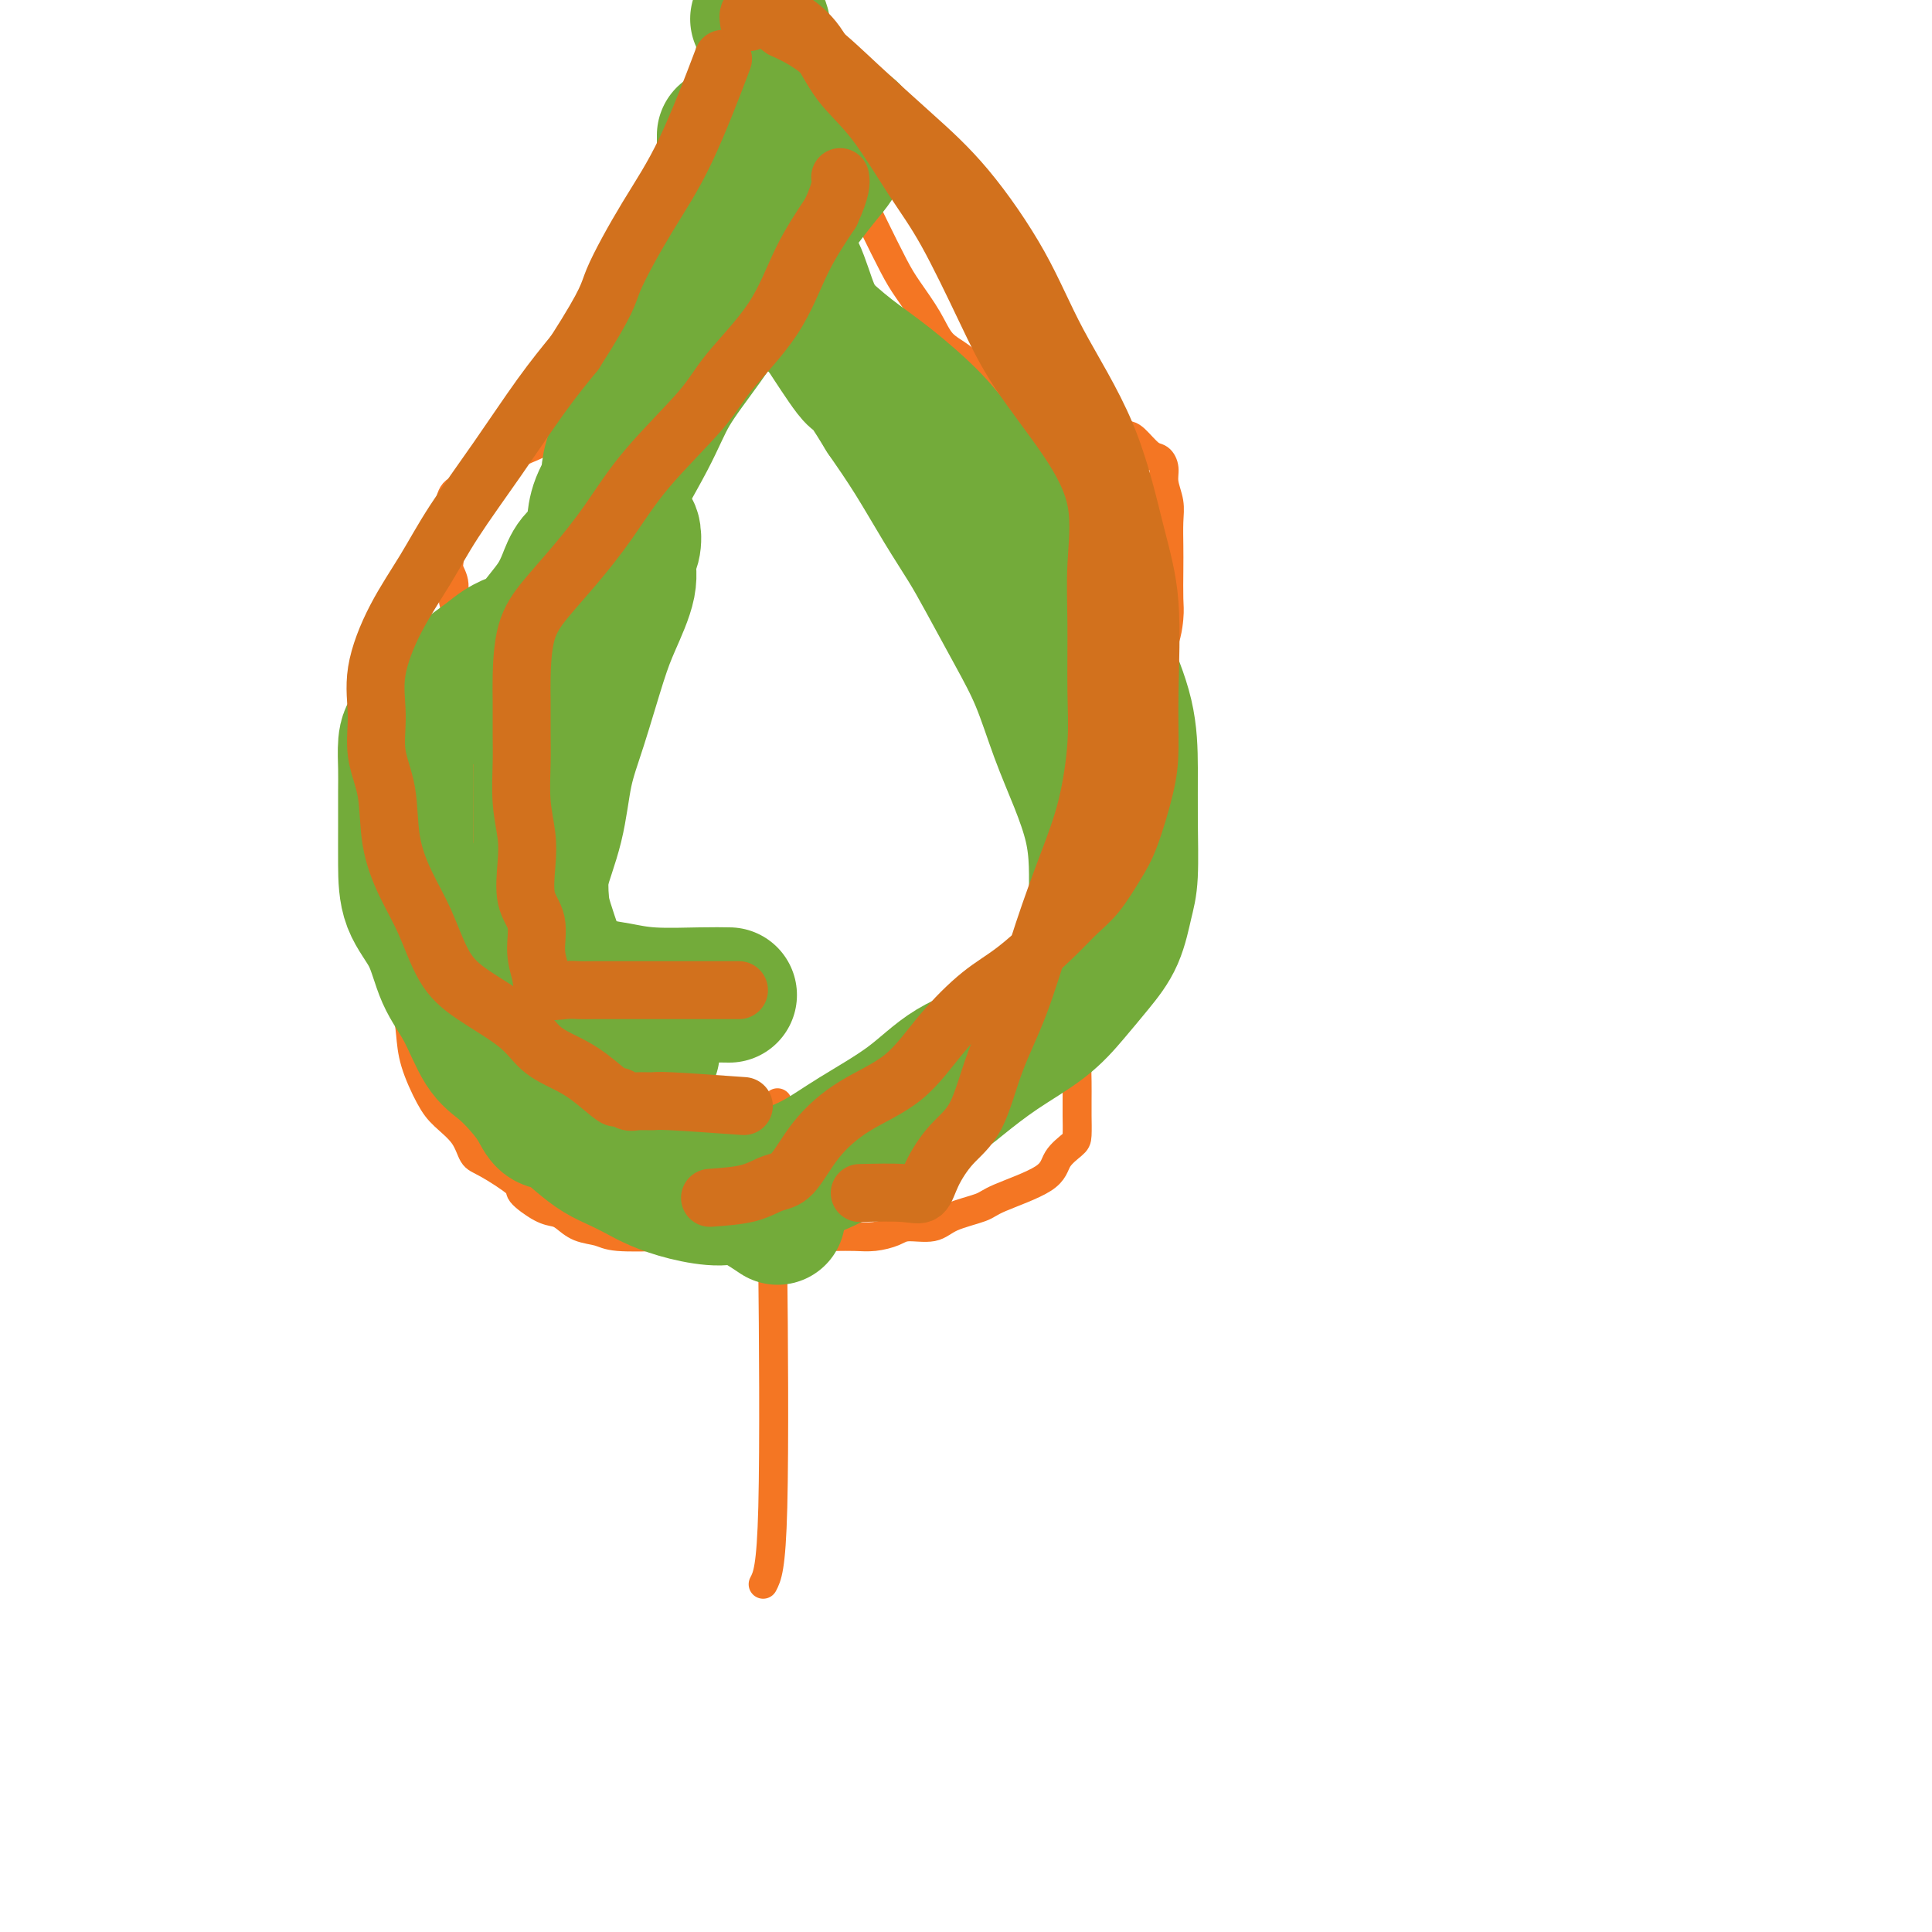 <svg viewBox='0 0 400 400' version='1.1' xmlns='http://www.w3.org/2000/svg' xmlns:xlink='http://www.w3.org/1999/xlink'><g fill='none' stroke='#F47623' stroke-width='6' stroke-linecap='round' stroke-linejoin='round'><path d='M158,328c0.837,-1.596 1.674,-3.192 2,-16c0.326,-12.808 0.140,-36.827 0,-49c-0.140,-12.173 -0.233,-12.500 0,-15c0.233,-2.500 0.794,-7.173 1,-11c0.206,-3.827 0.059,-6.808 0,-8c-0.059,-1.192 -0.029,-0.596 0,0'/><path d='M138,256c-3.874,0.097 -7.747,0.194 -10,0c-2.253,-0.194 -2.884,-0.680 -4,-1c-1.116,-0.320 -2.717,-0.474 -4,-1c-1.283,-0.526 -2.247,-1.423 -3,-2c-0.753,-0.577 -1.293,-0.834 -2,-1c-0.707,-0.166 -1.579,-0.241 -3,-1c-1.421,-0.759 -3.390,-2.201 -4,-3c-0.610,-0.799 0.139,-0.955 -1,-2c-1.139,-1.045 -4.166,-2.979 -6,-4c-1.834,-1.021 -2.474,-1.128 -3,-2c-0.526,-0.872 -0.939,-2.507 -2,-4c-1.061,-1.493 -2.769,-2.842 -4,-4c-1.231,-1.158 -1.983,-2.124 -3,-4c-1.017,-1.876 -2.297,-4.662 -3,-7c-0.703,-2.338 -0.829,-4.229 -1,-6c-0.171,-1.771 -0.386,-3.423 -1,-5c-0.614,-1.577 -1.628,-3.079 -2,-5c-0.372,-1.921 -0.101,-4.260 0,-6c0.101,-1.740 0.034,-2.879 0,-4c-0.034,-1.121 -0.034,-2.223 0,-3c0.034,-0.777 0.102,-1.230 0,-2c-0.102,-0.770 -0.375,-1.859 0,-3c0.375,-1.141 1.397,-2.336 2,-3c0.603,-0.664 0.785,-0.798 1,-1c0.215,-0.202 0.462,-0.474 1,-1c0.538,-0.526 1.365,-1.307 2,-2c0.635,-0.693 1.077,-1.299 2,-2c0.923,-0.701 2.325,-1.496 3,-2c0.675,-0.504 0.621,-0.715 1,-1c0.379,-0.285 1.189,-0.642 2,-1'/><path d='M96,173c2.332,-2.429 1.161,-2.002 1,-2c-0.161,0.002 0.689,-0.420 1,-1c0.311,-0.580 0.083,-1.316 0,-2c-0.083,-0.684 -0.022,-1.316 0,-2c0.022,-0.684 0.006,-1.420 0,-2c-0.006,-0.580 -0.002,-1.005 0,-2c0.002,-0.995 0.001,-2.562 0,-4c-0.001,-1.438 -0.003,-2.748 0,-4c0.003,-1.252 0.011,-2.448 0,-4c-0.011,-1.552 -0.039,-3.462 0,-5c0.039,-1.538 0.146,-2.703 0,-4c-0.146,-1.297 -0.546,-2.724 -1,-4c-0.454,-1.276 -0.963,-2.400 -1,-4c-0.037,-1.600 0.396,-3.674 0,-5c-0.396,-1.326 -1.623,-1.903 -2,-3c-0.377,-1.097 0.095,-2.714 0,-4c-0.095,-1.286 -0.758,-2.242 -1,-3c-0.242,-0.758 -0.065,-1.320 0,-2c0.065,-0.680 0.017,-1.480 0,-2c-0.017,-0.520 -0.005,-0.759 0,-1c0.005,-0.241 0.001,-0.482 0,-1c-0.001,-0.518 0.001,-1.312 0,-2c-0.001,-0.688 -0.006,-1.270 0,-2c0.006,-0.730 0.022,-1.608 0,-2c-0.022,-0.392 -0.083,-0.298 0,-1c0.083,-0.702 0.309,-2.201 1,-3c0.691,-0.799 1.845,-0.900 3,-1'/><path d='M97,101c1.325,-1.294 2.639,-2.030 4,-3c1.361,-0.970 2.771,-2.175 4,-3c1.229,-0.825 2.279,-1.269 4,-2c1.721,-0.731 4.115,-1.748 6,-3c1.885,-1.252 3.263,-2.739 5,-4c1.737,-1.261 3.835,-2.294 6,-3c2.165,-0.706 4.399,-1.084 6,-2c1.601,-0.916 2.570,-2.371 4,-3c1.430,-0.629 3.323,-0.433 5,-1c1.677,-0.567 3.140,-1.897 4,-3c0.860,-1.103 1.118,-1.979 2,-3c0.882,-1.021 2.390,-2.186 3,-3c0.610,-0.814 0.324,-1.278 1,-2c0.676,-0.722 2.314,-1.702 3,-3c0.686,-1.298 0.421,-2.916 1,-4c0.579,-1.084 2.004,-1.636 3,-3c0.996,-1.364 1.563,-3.539 2,-5c0.437,-1.461 0.744,-2.208 1,-4c0.256,-1.792 0.461,-4.631 1,-6c0.539,-1.369 1.412,-1.270 2,-2c0.588,-0.730 0.889,-2.289 1,-3c0.111,-0.711 0.030,-0.575 0,-1c-0.030,-0.425 -0.008,-1.413 0,-2c0.008,-0.587 0.002,-0.773 0,-1c-0.002,-0.227 -0.001,-0.493 0,-1c0.001,-0.507 0.000,-1.253 0,-2'/><path d='M165,29c1.083,-4.374 0.290,-1.808 0,-1c-0.290,0.808 -0.079,-0.142 0,-1c0.079,-0.858 0.025,-1.624 0,-2c-0.025,-0.376 -0.021,-0.360 0,-1c0.021,-0.640 0.059,-1.934 0,-3c-0.059,-1.066 -0.214,-1.904 0,-3c0.214,-1.096 0.796,-2.450 1,-4c0.204,-1.550 0.030,-3.294 0,-4c-0.030,-0.706 0.082,-0.373 0,-1c-0.082,-0.627 -0.360,-2.215 0,-3c0.360,-0.785 1.356,-0.766 2,-1c0.644,-0.234 0.935,-0.722 1,0c0.065,0.722 -0.096,2.654 0,4c0.096,1.346 0.448,2.105 1,4c0.552,1.895 1.305,4.926 2,7c0.695,2.074 1.334,3.191 2,5c0.666,1.809 1.359,4.309 2,7c0.641,2.691 1.228,5.573 2,8c0.772,2.427 1.728,4.401 3,7c1.272,2.599 2.860,5.825 4,8c1.140,2.175 1.830,3.298 3,5c1.170,1.702 2.819,3.982 4,6c1.181,2.018 1.895,3.774 3,5c1.105,1.226 2.601,1.922 4,3c1.399,1.078 2.699,2.539 4,4'/><path d='M203,78c3.838,5.460 2.434,3.608 3,3c0.566,-0.608 3.103,0.026 5,1c1.897,0.974 3.156,2.289 5,3c1.844,0.711 4.275,0.818 6,1c1.725,0.182 2.745,0.438 4,1c1.255,0.562 2.745,1.431 4,2c1.255,0.569 2.274,0.837 3,1c0.726,0.163 1.160,0.220 2,1c0.840,0.780 2.085,2.284 3,3c0.915,0.716 1.499,0.644 2,1c0.501,0.356 0.919,1.140 1,2c0.081,0.860 -0.174,1.795 0,3c0.174,1.205 0.779,2.679 1,4c0.221,1.321 0.060,2.489 0,4c-0.060,1.511 -0.019,3.365 0,5c0.019,1.635 0.016,3.050 0,5c-0.016,1.950 -0.043,4.433 0,6c0.043,1.567 0.158,2.218 0,4c-0.158,1.782 -0.589,4.696 -2,7c-1.411,2.304 -3.800,3.999 -5,6c-1.200,2.001 -1.209,4.308 -2,6c-0.791,1.692 -2.362,2.770 -3,4c-0.638,1.230 -0.341,2.612 -1,4c-0.659,1.388 -2.272,2.783 -3,4c-0.728,1.217 -0.571,2.255 -1,3c-0.429,0.745 -1.443,1.196 -2,2c-0.557,0.804 -0.658,1.961 -1,3c-0.342,1.039 -0.927,1.959 -1,3c-0.073,1.041 0.365,2.203 0,3c-0.365,0.797 -1.533,1.228 -2,2c-0.467,0.772 -0.234,1.886 0,3'/><path d='M219,178c-3.558,8.519 -0.953,4.817 0,4c0.953,-0.817 0.253,1.249 0,3c-0.253,1.751 -0.060,3.185 0,4c0.060,0.815 -0.013,1.011 0,2c0.013,0.989 0.113,2.772 0,4c-0.113,1.228 -0.438,1.903 0,3c0.438,1.097 1.638,2.617 2,4c0.362,1.383 -0.113,2.628 0,4c0.113,1.372 0.815,2.869 1,4c0.185,1.131 -0.147,1.896 0,3c0.147,1.104 0.771,2.549 1,4c0.229,1.451 0.062,2.910 0,4c-0.062,1.090 -0.017,1.810 0,3c0.017,1.190 0.008,2.849 0,4c-0.008,1.151 -0.015,1.794 0,3c0.015,1.206 0.054,2.974 0,4c-0.054,1.026 -0.199,1.311 -1,2c-0.801,0.689 -2.259,1.784 -3,3c-0.741,1.216 -0.766,2.554 -3,4c-2.234,1.446 -6.678,3.000 -9,4c-2.322,1.000 -2.521,1.448 -4,2c-1.479,0.552 -4.236,1.209 -6,2c-1.764,0.791 -2.533,1.714 -4,2c-1.467,0.286 -3.631,-0.067 -5,0c-1.369,0.067 -1.944,0.554 -3,1c-1.056,0.446 -2.592,0.852 -4,1c-1.408,0.148 -2.687,0.040 -4,0c-1.313,-0.040 -2.661,-0.011 -4,0c-1.339,0.011 -2.670,0.006 -4,0'/><path d='M169,256c-4.274,0.310 -2.958,0.083 -3,0c-0.042,-0.083 -1.440,-0.024 -2,0c-0.560,0.024 -0.280,0.012 0,0'/></g>
<g fill='none' stroke='#73AB3A' stroke-width='6' stroke-linecap='round' stroke-linejoin='round'><path d='M145,213c-5.785,-1.261 -11.570,-2.523 -15,-3c-3.430,-0.477 -4.506,-0.171 -6,0c-1.494,0.171 -3.407,0.206 -5,0c-1.593,-0.206 -2.867,-0.652 -4,-1c-1.133,-0.348 -2.125,-0.598 -4,-1c-1.875,-0.402 -4.632,-0.955 -6,-2c-1.368,-1.045 -1.349,-2.581 -2,-4c-0.651,-1.419 -1.974,-2.720 -3,-4c-1.026,-1.280 -1.755,-2.538 -2,-4c-0.245,-1.462 -0.007,-3.127 0,-5c0.007,-1.873 -0.219,-3.955 0,-6c0.219,-2.045 0.881,-4.052 2,-6c1.119,-1.948 2.693,-3.837 5,-7c2.307,-3.163 5.345,-7.602 8,-11c2.655,-3.398 4.925,-5.756 7,-8c2.075,-2.244 3.954,-4.374 6,-7c2.046,-2.626 4.261,-5.748 6,-8c1.739,-2.252 3.004,-3.632 4,-5c0.996,-1.368 1.724,-2.723 2,-4c0.276,-1.277 0.101,-2.477 0,-3c-0.101,-0.523 -0.126,-0.370 0,-1c0.126,-0.630 0.404,-2.045 0,-3c-0.404,-0.955 -1.490,-1.452 -3,-2c-1.510,-0.548 -3.445,-1.148 -5,-2c-1.555,-0.852 -2.730,-1.958 -4,-3c-1.270,-1.042 -2.635,-2.021 -4,-3'/><path d='M122,110c-3.149,-1.872 -3.020,-1.551 -3,-2c0.020,-0.449 -0.067,-1.666 0,-3c0.067,-1.334 0.288,-2.784 0,-4c-0.288,-1.216 -1.085,-2.197 0,-4c1.085,-1.803 4.050,-4.428 7,-7c2.950,-2.572 5.883,-5.091 10,-8c4.117,-2.909 9.416,-6.206 14,-9c4.584,-2.794 8.453,-5.084 10,-6c1.547,-0.916 0.774,-0.458 0,0'/></g>
<g fill='none' stroke='#73AB3A' stroke-width='28' stroke-linecap='round' stroke-linejoin='round'><path d='M151,206c-1.587,-0.026 -3.175,-0.053 -6,0c-2.825,0.053 -6.889,0.185 -10,0c-3.111,-0.185 -5.271,-0.685 -7,-1c-1.729,-0.315 -3.027,-0.443 -5,-1c-1.973,-0.557 -4.620,-1.544 -6,-2c-1.380,-0.456 -1.493,-0.383 -2,-1c-0.507,-0.617 -1.406,-1.924 -2,-3c-0.594,-1.076 -0.881,-1.921 -1,-3c-0.119,-1.079 -0.069,-2.393 0,-4c0.069,-1.607 0.156,-3.507 0,-5c-0.156,-1.493 -0.554,-2.579 0,-5c0.554,-2.421 2.062,-6.177 3,-10c0.938,-3.823 1.307,-7.712 2,-11c0.693,-3.288 1.712,-5.976 3,-10c1.288,-4.024 2.846,-9.384 4,-13c1.154,-3.616 1.903,-5.488 3,-8c1.097,-2.512 2.540,-5.664 3,-8c0.460,-2.336 -0.064,-3.856 0,-5c0.064,-1.144 0.717,-1.913 1,-3c0.283,-1.087 0.194,-2.493 0,-3c-0.194,-0.507 -0.495,-0.115 -1,0c-0.505,0.115 -1.213,-0.046 -2,0c-0.787,0.046 -1.653,0.299 -2,0c-0.347,-0.299 -0.173,-1.149 0,-2'/><path d='M126,108c-0.743,-1.334 -0.101,-3.668 0,-6c0.101,-2.332 -0.339,-4.663 1,-8c1.339,-3.337 4.456,-7.681 7,-11c2.544,-3.319 4.516,-5.613 7,-9c2.484,-3.387 5.480,-7.868 8,-11c2.520,-3.132 4.564,-4.916 8,-9c3.436,-4.084 8.266,-10.467 11,-14c2.734,-3.533 3.374,-4.215 4,-5c0.626,-0.785 1.240,-1.674 2,-3c0.760,-1.326 1.666,-3.088 2,-4c0.334,-0.912 0.095,-0.975 0,-1c-0.095,-0.025 -0.048,-0.013 0,0'/><path d='M161,252c-2.563,-1.708 -5.126,-3.416 -7,-4c-1.874,-0.584 -3.060,-0.043 -5,0c-1.940,0.043 -4.633,-0.410 -7,-1c-2.367,-0.590 -4.408,-1.315 -6,-2c-1.592,-0.685 -2.737,-1.329 -4,-2c-1.263,-0.671 -2.646,-1.369 -4,-2c-1.354,-0.631 -2.680,-1.197 -4,-2c-1.320,-0.803 -2.635,-1.845 -4,-3c-1.365,-1.155 -2.780,-2.424 -4,-3c-1.220,-0.576 -2.244,-0.460 -3,-1c-0.756,-0.540 -1.244,-1.735 -2,-3c-0.756,-1.265 -1.781,-2.600 -3,-4c-1.219,-1.400 -2.632,-2.865 -4,-4c-1.368,-1.135 -2.692,-1.938 -4,-4c-1.308,-2.062 -2.599,-5.381 -4,-8c-1.401,-2.619 -2.911,-4.536 -4,-7c-1.089,-2.464 -1.756,-5.474 -3,-8c-1.244,-2.526 -3.065,-4.569 -4,-7c-0.935,-2.431 -0.983,-5.252 -1,-8c-0.017,-2.748 -0.002,-5.423 0,-8c0.002,-2.577 -0.008,-5.055 0,-7c0.008,-1.945 0.034,-3.356 0,-5c-0.034,-1.644 -0.128,-3.521 0,-5c0.128,-1.479 0.478,-2.561 2,-4c1.522,-1.439 4.218,-3.233 6,-5c1.782,-1.767 2.652,-3.505 4,-5c1.348,-1.495 3.174,-2.748 5,-4'/><path d='M101,136c4.014,-3.499 5.550,-3.248 7,-4c1.450,-0.752 2.816,-2.507 4,-4c1.184,-1.493 2.187,-2.723 3,-4c0.813,-1.277 1.434,-2.602 2,-4c0.566,-1.398 1.075,-2.871 2,-4c0.925,-1.129 2.266,-1.914 3,-3c0.734,-1.086 0.862,-2.473 1,-4c0.138,-1.527 0.287,-3.196 1,-5c0.713,-1.804 1.990,-3.744 3,-6c1.010,-2.256 1.753,-4.827 3,-7c1.247,-2.173 2.996,-3.948 4,-6c1.004,-2.052 1.261,-4.381 2,-7c0.739,-2.619 1.959,-5.529 3,-8c1.041,-2.471 1.902,-4.502 3,-7c1.098,-2.498 2.431,-5.462 3,-8c0.569,-2.538 0.373,-4.649 1,-7c0.627,-2.351 2.077,-4.942 3,-7c0.923,-2.058 1.320,-3.583 2,-5c0.680,-1.417 1.645,-2.728 2,-4c0.355,-1.272 0.102,-2.506 0,-3c-0.102,-0.494 -0.051,-0.247 0,0'/><path d='M150,239c2.560,1.628 5.119,3.257 7,4c1.881,0.743 3.082,0.601 5,0c1.918,-0.601 4.553,-1.660 7,-3c2.447,-1.340 4.707,-2.962 8,-5c3.293,-2.038 7.619,-4.491 11,-7c3.381,-2.509 5.815,-5.072 9,-7c3.185,-1.928 7.120,-3.219 10,-5c2.880,-1.781 4.705,-4.051 7,-6c2.295,-1.949 5.060,-3.578 7,-5c1.940,-1.422 3.056,-2.636 4,-4c0.944,-1.364 1.718,-2.879 2,-4c0.282,-1.121 0.074,-1.847 0,-3c-0.074,-1.153 -0.014,-2.734 0,-4c0.014,-1.266 -0.019,-2.217 0,-4c0.019,-1.783 0.088,-4.399 0,-7c-0.088,-2.601 -0.335,-5.187 -1,-8c-0.665,-2.813 -1.749,-5.854 -3,-9c-1.251,-3.146 -2.668,-6.397 -4,-10c-1.332,-3.603 -2.577,-7.558 -4,-11c-1.423,-3.442 -3.022,-6.371 -5,-10c-1.978,-3.629 -4.334,-7.959 -6,-11c-1.666,-3.041 -2.642,-4.795 -4,-7c-1.358,-2.205 -3.096,-4.863 -5,-8c-1.904,-3.137 -3.972,-6.753 -6,-10c-2.028,-3.247 -4.014,-6.123 -6,-9'/><path d='M183,86c-6.061,-9.979 -5.214,-7.427 -6,-8c-0.786,-0.573 -3.204,-4.270 -5,-7c-1.796,-2.730 -2.969,-4.493 -4,-7c-1.031,-2.507 -1.920,-5.757 -3,-8c-1.080,-2.243 -2.349,-3.478 -3,-6c-0.651,-2.522 -0.682,-6.332 -1,-9c-0.318,-2.668 -0.921,-4.196 -1,-6c-0.079,-1.804 0.368,-3.885 0,-7c-0.368,-3.115 -1.549,-7.266 -2,-10c-0.451,-2.734 -0.172,-4.052 0,-6c0.172,-1.948 0.239,-4.524 0,-6c-0.239,-1.476 -0.782,-1.850 -1,-2c-0.218,-0.150 -0.109,-0.075 0,0'/><path d='M149,243c1.866,0.426 3.733,0.853 5,1c1.267,0.147 1.936,0.015 3,0c1.064,-0.015 2.524,0.086 4,0c1.476,-0.086 2.969,-0.359 5,-1c2.031,-0.641 4.601,-1.650 7,-3c2.399,-1.350 4.626,-3.041 8,-5c3.374,-1.959 7.896,-4.185 11,-6c3.104,-1.815 4.791,-3.219 7,-5c2.209,-1.781 4.941,-3.940 8,-6c3.059,-2.060 6.444,-4.021 9,-6c2.556,-1.979 4.282,-3.976 6,-6c1.718,-2.024 3.427,-4.074 5,-6c1.573,-1.926 3.010,-3.729 4,-6c0.990,-2.271 1.533,-5.011 2,-7c0.467,-1.989 0.859,-3.227 1,-6c0.141,-2.773 0.032,-7.082 0,-11c-0.032,-3.918 0.015,-7.444 0,-11c-0.015,-3.556 -0.091,-7.142 -1,-11c-0.909,-3.858 -2.652,-7.988 -4,-11c-1.348,-3.012 -2.303,-4.905 -4,-8c-1.697,-3.095 -4.137,-7.391 -6,-11c-1.863,-3.609 -3.150,-6.530 -5,-9c-1.850,-2.470 -4.264,-4.490 -7,-7c-2.736,-2.510 -5.794,-5.510 -8,-8c-2.206,-2.490 -3.560,-4.472 -6,-7c-2.440,-2.528 -5.965,-5.604 -9,-8c-3.035,-2.396 -5.582,-4.113 -8,-6c-2.418,-1.887 -4.709,-3.943 -7,-6'/><path d='M169,67c-8.147,-7.836 -6.015,-6.426 -7,-7c-0.985,-0.574 -5.087,-3.133 -7,-5c-1.913,-1.867 -1.637,-3.043 -2,-5c-0.363,-1.957 -1.365,-4.696 -2,-7c-0.635,-2.304 -0.902,-4.173 -1,-6c-0.098,-1.827 -0.026,-3.614 0,-5c0.026,-1.386 0.007,-2.373 0,-3c-0.007,-0.627 -0.002,-0.893 0,-1c0.002,-0.107 0.001,-0.053 0,0'/><path d='M135,218c-2.667,-0.876 -5.334,-1.753 -8,-4c-2.666,-2.247 -5.331,-5.866 -7,-8c-1.669,-2.134 -2.342,-2.783 -3,-4c-0.658,-1.217 -1.301,-3.001 -2,-5c-0.699,-1.999 -1.454,-4.214 -2,-6c-0.546,-1.786 -0.882,-3.142 -1,-6c-0.118,-2.858 -0.019,-7.219 0,-12c0.019,-4.781 -0.043,-9.981 0,-14c0.043,-4.019 0.192,-6.855 1,-12c0.808,-5.145 2.275,-12.599 4,-18c1.725,-5.401 3.708,-8.750 5,-12c1.292,-3.250 1.894,-6.401 4,-11c2.106,-4.599 5.718,-10.645 8,-15c2.282,-4.355 3.236,-7.017 5,-10c1.764,-2.983 4.340,-6.285 7,-10c2.660,-3.715 5.404,-7.841 8,-12c2.596,-4.159 5.045,-8.350 7,-12c1.955,-3.650 3.416,-6.757 4,-8c0.584,-1.243 0.292,-0.621 0,0'/></g>
<g fill='none' stroke='#D2711D' stroke-width='12' stroke-linecap='round' stroke-linejoin='round'><path d='M153,205c-2.780,0.000 -5.559,0.000 -8,0c-2.441,-0.000 -4.542,-0.001 -7,0c-2.458,0.001 -5.272,0.002 -8,0c-2.728,-0.002 -5.371,-0.008 -7,0c-1.629,0.008 -2.245,0.031 -3,0c-0.755,-0.031 -1.650,-0.115 -3,0c-1.350,0.115 -3.154,0.428 -4,0c-0.846,-0.428 -0.735,-1.597 -1,-3c-0.265,-1.403 -0.907,-3.041 -1,-5c-0.093,-1.959 0.364,-4.239 0,-6c-0.364,-1.761 -1.547,-3.002 -2,-5c-0.453,-1.998 -0.174,-4.755 0,-7c0.174,-2.245 0.243,-3.980 0,-6c-0.243,-2.020 -0.797,-4.324 -1,-7c-0.203,-2.676 -0.053,-5.722 0,-8c0.053,-2.278 0.011,-3.787 0,-6c-0.011,-2.213 0.010,-5.131 0,-7c-0.010,-1.869 -0.052,-2.691 0,-5c0.052,-2.309 0.198,-6.106 1,-9c0.802,-2.894 2.259,-4.884 4,-7c1.741,-2.116 3.766,-4.357 6,-7c2.234,-2.643 4.677,-5.689 7,-9c2.323,-3.311 4.528,-6.889 8,-11c3.472,-4.111 8.212,-8.756 11,-12c2.788,-3.244 3.624,-5.086 6,-8c2.376,-2.914 6.294,-6.900 9,-11c2.706,-4.100 4.202,-8.314 6,-12c1.798,-3.686 3.899,-6.843 6,-10'/><path d='M172,44c2.311,-4.978 2.089,-6.422 2,-7c-0.089,-0.578 -0.044,-0.289 0,0'/><path d='M154,229c-5.966,-0.425 -11.932,-0.851 -15,-1c-3.068,-0.149 -3.239,-0.023 -4,0c-0.761,0.023 -2.114,-0.059 -3,0c-0.886,0.059 -1.306,0.259 -2,0c-0.694,-0.259 -1.662,-0.977 -2,-1c-0.338,-0.023 -0.045,0.649 -1,0c-0.955,-0.649 -3.156,-2.620 -5,-4c-1.844,-1.380 -3.329,-2.171 -5,-3c-1.671,-0.829 -3.528,-1.696 -5,-3c-1.472,-1.304 -2.561,-3.045 -5,-5c-2.439,-1.955 -6.230,-4.125 -9,-6c-2.770,-1.875 -4.520,-3.454 -6,-6c-1.480,-2.546 -2.692,-6.057 -4,-9c-1.308,-2.943 -2.714,-5.316 -4,-8c-1.286,-2.684 -2.452,-5.679 -3,-9c-0.548,-3.321 -0.476,-6.968 -1,-10c-0.524,-3.032 -1.642,-5.448 -2,-8c-0.358,-2.552 0.045,-5.240 0,-8c-0.045,-2.760 -0.540,-5.593 0,-9c0.540,-3.407 2.113,-7.388 4,-11c1.887,-3.612 4.089,-6.855 6,-10c1.911,-3.145 3.533,-6.194 6,-10c2.467,-3.806 5.780,-8.371 9,-13c3.220,-4.629 6.349,-9.323 9,-13c2.651,-3.677 4.826,-6.339 7,-9'/><path d='M119,73c7.211,-11.272 6.739,-11.951 8,-15c1.261,-3.049 4.256,-8.467 7,-13c2.744,-4.533 5.239,-8.182 8,-14c2.761,-5.818 5.789,-13.805 7,-17c1.211,-3.195 0.606,-1.597 0,0'/><path d='M147,248c2.908,-0.213 5.816,-0.426 8,-1c2.184,-0.574 3.642,-1.511 5,-2c1.358,-0.489 2.614,-0.532 4,-2c1.386,-1.468 2.900,-4.360 5,-7c2.100,-2.640 4.785,-5.028 8,-7c3.215,-1.972 6.961,-3.527 10,-6c3.039,-2.473 5.373,-5.862 8,-9c2.627,-3.138 5.549,-6.024 8,-8c2.451,-1.976 4.431,-3.042 7,-5c2.569,-1.958 5.726,-4.808 8,-7c2.274,-2.192 3.663,-3.726 5,-5c1.337,-1.274 2.621,-2.289 4,-4c1.379,-1.711 2.852,-4.117 4,-6c1.148,-1.883 1.970,-3.244 3,-6c1.030,-2.756 2.268,-6.908 3,-10c0.732,-3.092 0.956,-5.126 1,-8c0.044,-2.874 -0.093,-6.590 0,-12c0.093,-5.410 0.418,-12.514 0,-18c-0.418,-5.486 -1.577,-9.352 -3,-15c-1.423,-5.648 -3.110,-13.076 -6,-20c-2.890,-6.924 -6.983,-13.342 -10,-19c-3.017,-5.658 -4.959,-10.554 -8,-16c-3.041,-5.446 -7.182,-11.440 -11,-16c-3.818,-4.560 -7.312,-7.686 -11,-11c-3.688,-3.314 -7.570,-6.815 -11,-10c-3.430,-3.185 -6.409,-6.053 -9,-8c-2.591,-1.947 -4.796,-2.974 -7,-4'/><path d='M162,6c-7.467,-5.578 -7.133,-3.022 -7,-2c0.133,1.022 0.067,0.511 0,0'/><path d='M178,247c3.388,-0.081 6.776,-0.161 9,0c2.224,0.161 3.283,0.564 4,0c0.717,-0.564 1.093,-2.096 2,-4c0.907,-1.904 2.345,-4.180 4,-6c1.655,-1.820 3.527,-3.186 5,-6c1.473,-2.814 2.548,-7.078 4,-11c1.452,-3.922 3.283,-7.501 5,-12c1.717,-4.499 3.322,-9.918 5,-15c1.678,-5.082 3.431,-9.829 5,-14c1.569,-4.171 2.955,-7.768 4,-12c1.045,-4.232 1.748,-9.099 2,-13c0.252,-3.901 0.054,-6.837 0,-11c-0.054,-4.163 0.038,-9.554 0,-14c-0.038,-4.446 -0.204,-7.947 0,-12c0.204,-4.053 0.780,-8.657 0,-13c-0.780,-4.343 -2.915,-8.423 -6,-13c-3.085,-4.577 -7.120,-9.650 -10,-14c-2.880,-4.350 -4.604,-7.976 -7,-13c-2.396,-5.024 -5.462,-11.446 -8,-16c-2.538,-4.554 -4.548,-7.242 -7,-11c-2.452,-3.758 -5.348,-8.587 -8,-12c-2.652,-3.413 -5.061,-5.410 -7,-8c-1.939,-2.590 -3.407,-5.774 -5,-8c-1.593,-2.226 -3.312,-3.493 -4,-4c-0.688,-0.507 -0.344,-0.253 0,0'/></g>
</svg>